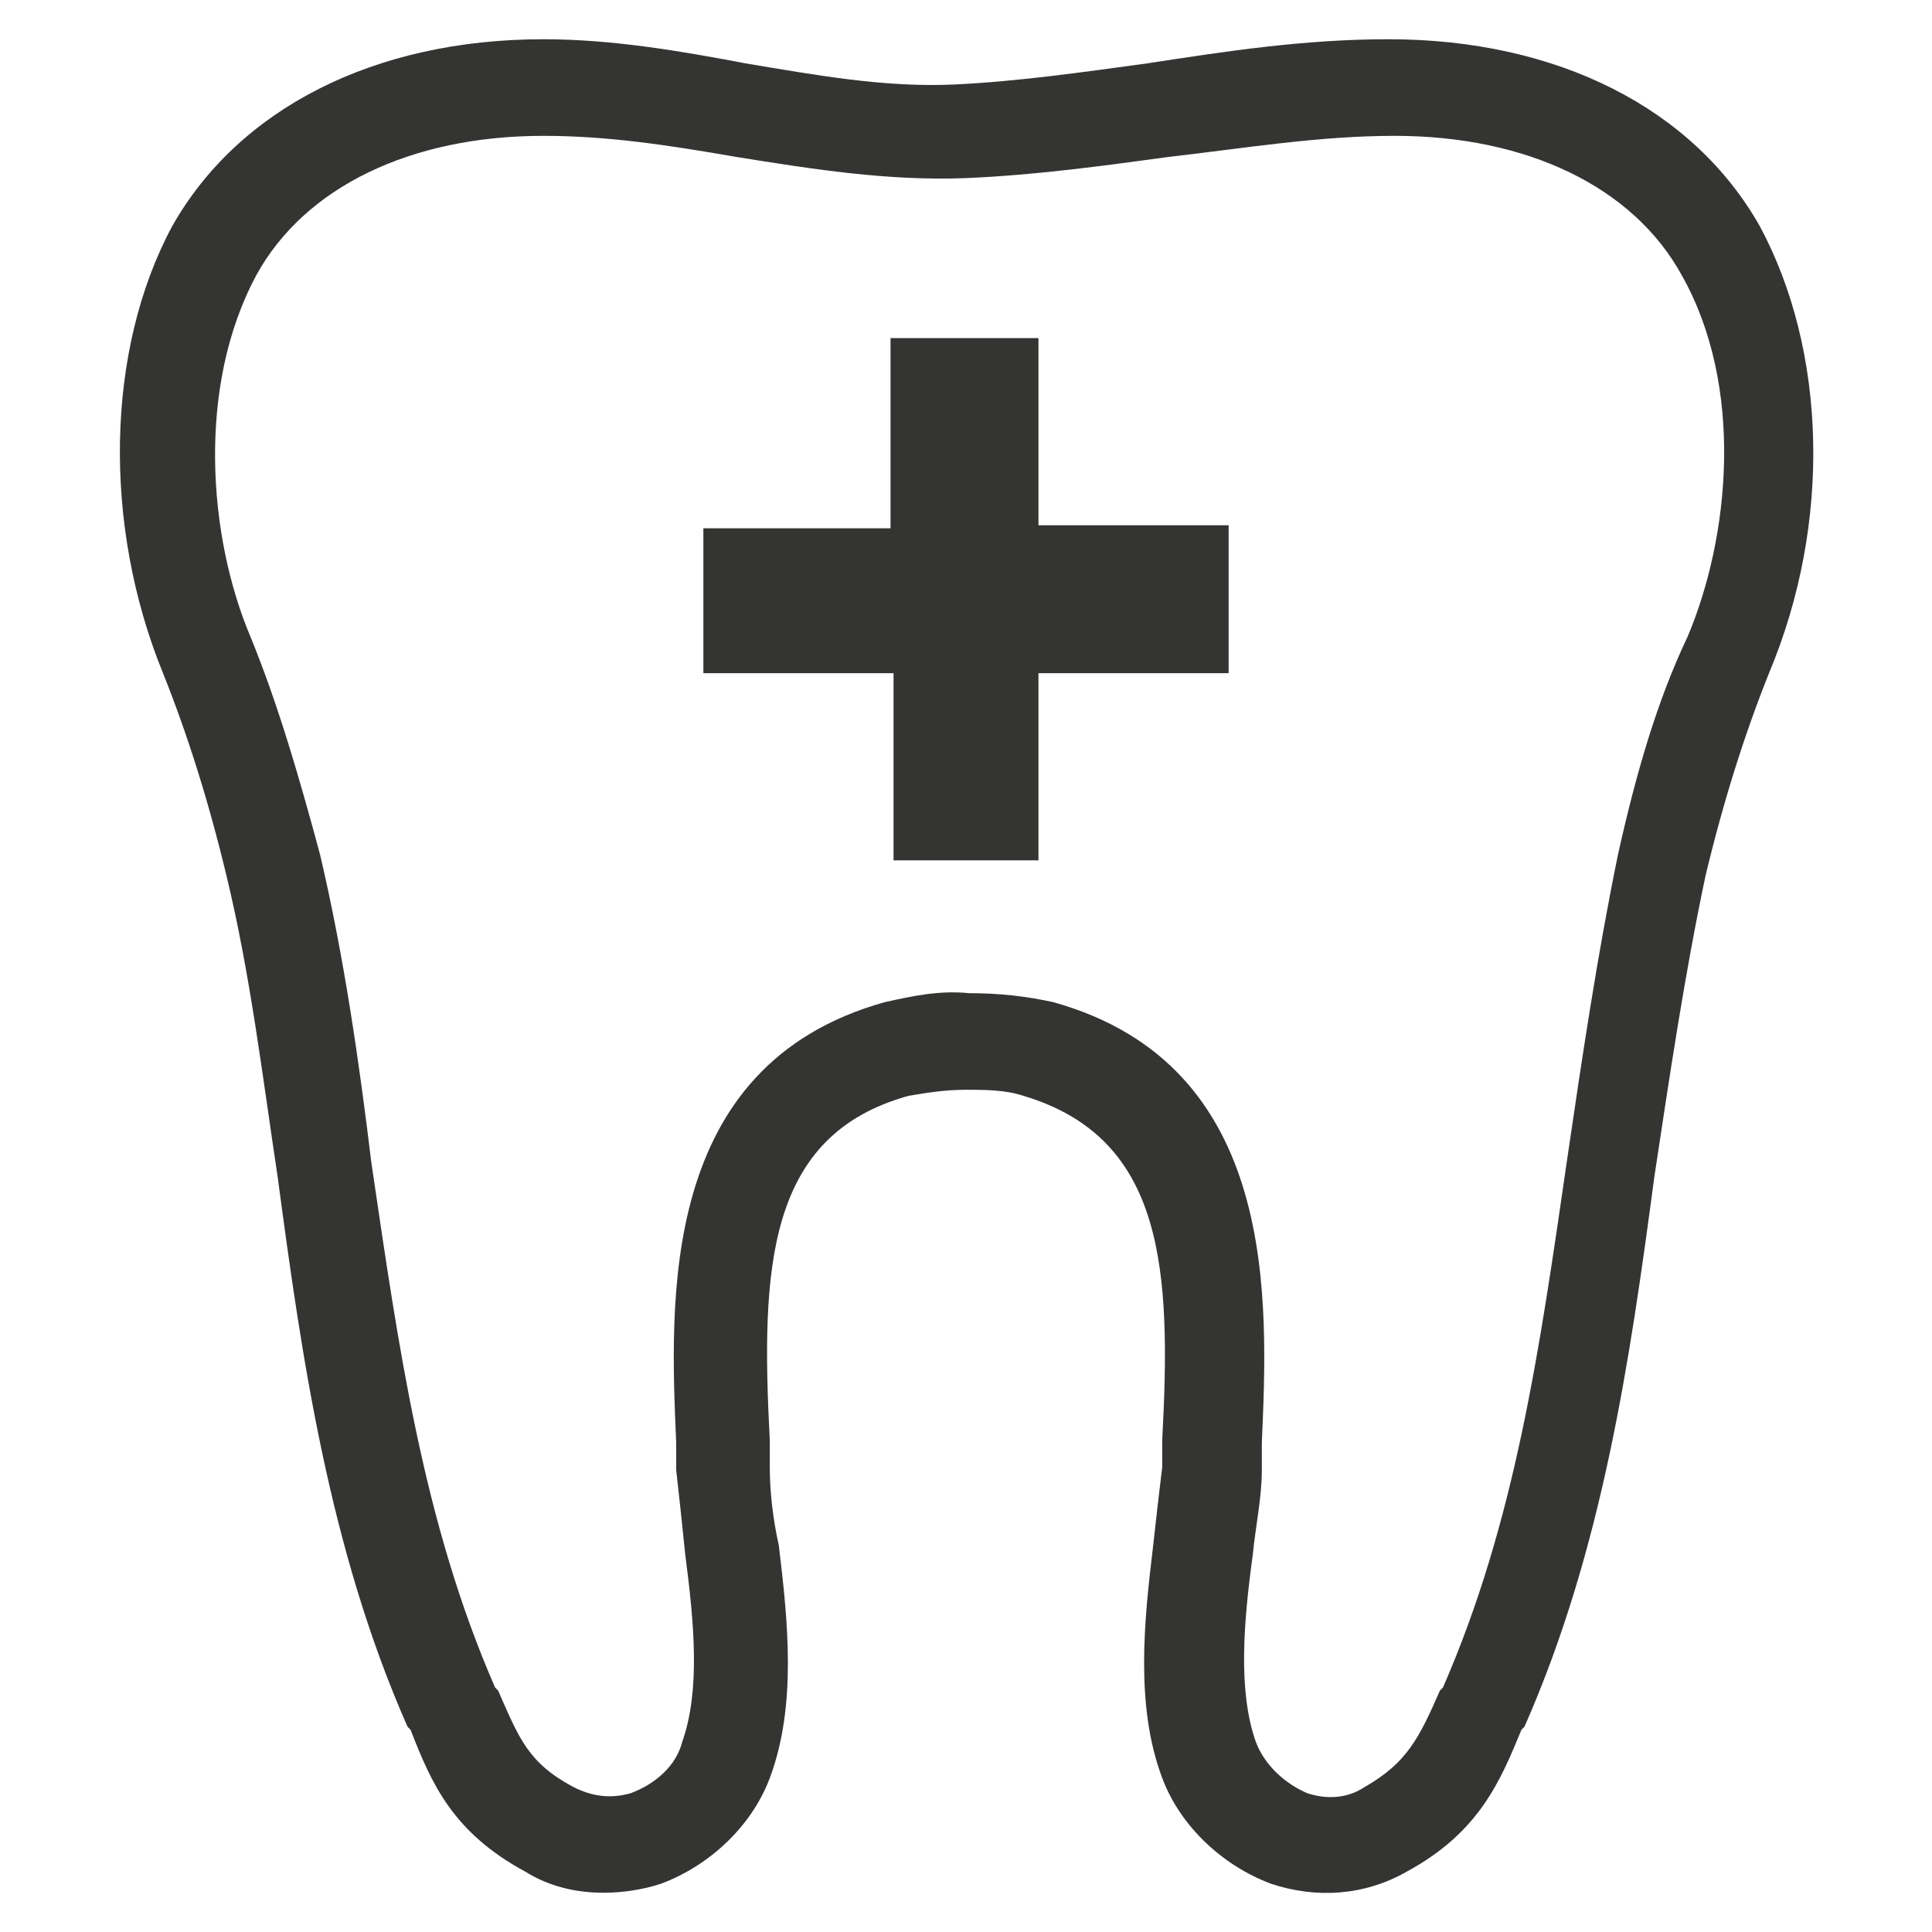 <?xml version="1.0" ?><svg id="Layer_1" style="enable-background:new 0 0 64 64;" version="1.1" viewBox="0 0 64 64" xml:space="preserve" xmlns="http://www.w3.org/2000/svg" xmlns:xlink="http://www.w3.org/1999/xlink"><style type="text/css">
	.st0{fill:#343433;}
</style><g><path class="st0" d="M20,62.7c-0.9,0-1.8-0.2-2.6-0.7c-2.4-1.3-3.1-2.9-3.8-4.7l-0.1-0.1C10.9,51.3,10,45,9.2,39   c-0.5-3.3-0.9-6.7-1.7-10c-0.6-2.5-1.3-4.7-2.1-6.7c-2-4.9-1.9-10.7,0.3-14.8C7.9,3.6,12.4,1.3,18,1.3c2.3,0,4.6,0.4,6.7,0.8   c2.4,0.4,4.6,0.8,6.9,0.7c2.1-0.1,4.2-0.4,6.4-0.7c2.6-0.4,5.2-0.8,8-0.8c5.6,0,10.1,2.3,12.3,6.2c2.2,4.1,2.4,9.8,0.3,14.8   c-0.8,2-1.5,4.2-2.1,6.7c-0.7,3.3-1.2,6.7-1.7,10C54,45,53.1,51.3,50.5,57.2l-0.1,0.1C49.7,59,49,60.7,46.6,62   c-1.4,0.8-3,0.9-4.5,0.4c-1.6-0.6-3-1.9-3.6-3.5c-0.9-2.4-0.6-5.2-0.3-7.7c0.1-0.9,0.2-1.8,0.3-2.6c0-0.3,0-0.6,0-0.9   c0.3-5.6,0.1-10-4.6-11.4c-0.6-0.2-1.3-0.2-1.9-0.2l0,0l0,0c-0.7,0-1.3,0.1-1.9,0.2c-4.7,1.3-4.9,5.7-4.6,11.4c0,0.3,0,0.6,0,0.9   c0,0.8,0.1,1.7,0.3,2.6c0.3,2.5,0.6,5.3-0.3,7.7c-0.6,1.6-2,2.9-3.6,3.5C21.3,62.6,20.6,62.7,20,62.7z M18,4.5   c-4.4,0-7.9,1.7-9.5,4.6c-2,3.7-1.6,8.7-0.2,12c0.9,2.2,1.6,4.6,2.3,7.2c0.8,3.4,1.3,6.9,1.7,10.2c0.9,6.1,1.7,11.9,4.1,17.4   l0.1,0.1c0.7,1.6,1,2.4,2.5,3.2c0.6,0.3,1.2,0.4,1.9,0.2c0.8-0.3,1.5-0.9,1.7-1.7c0.6-1.7,0.4-3.9,0.1-6.2c-0.1-1-0.2-1.9-0.3-2.8   c0-0.3,0-0.6,0-0.9c-0.2-4.7-0.6-12.5,6.9-14.6c0.9-0.2,1.8-0.4,2.8-0.3c1,0,1.9,0.1,2.8,0.3c7.5,2.1,7.1,9.9,6.9,14.6   c0,0.3,0,0.6,0,0.9c0,0.9-0.2,1.8-0.3,2.8c-0.3,2.2-0.5,4.5,0.1,6.2c0.3,0.8,1,1.4,1.7,1.7c0.6,0.2,1.3,0.2,1.9-0.2   c1.4-0.8,1.8-1.6,2.5-3.2l0.1-0.1c2.4-5.5,3.2-11.2,4.1-17.4c0.5-3.4,1-6.8,1.7-10.2c0.6-2.7,1.3-5.1,2.3-7.2   c1.4-3.3,1.9-8.3-0.2-12l0,0c-1.6-2.9-5.1-4.6-9.5-4.6c-2.5,0-4.9,0.4-7.5,0.7c-2.2,0.3-4.4,0.6-6.7,0.7c-2.6,0.1-5.1-0.3-7.6-0.7   C22.1,4.8,20.1,4.5,18,4.5z"/><polygon class="st0" points="34.4,28.5 34.4,22.3 40.7,22.3 40.7,17.4 34.4,17.4 34.4,11.2 29.5,11.2 29.5,17.5 23.3,17.5    23.3,22.3 29.6,22.3 29.6,28.5  "/></g></svg>